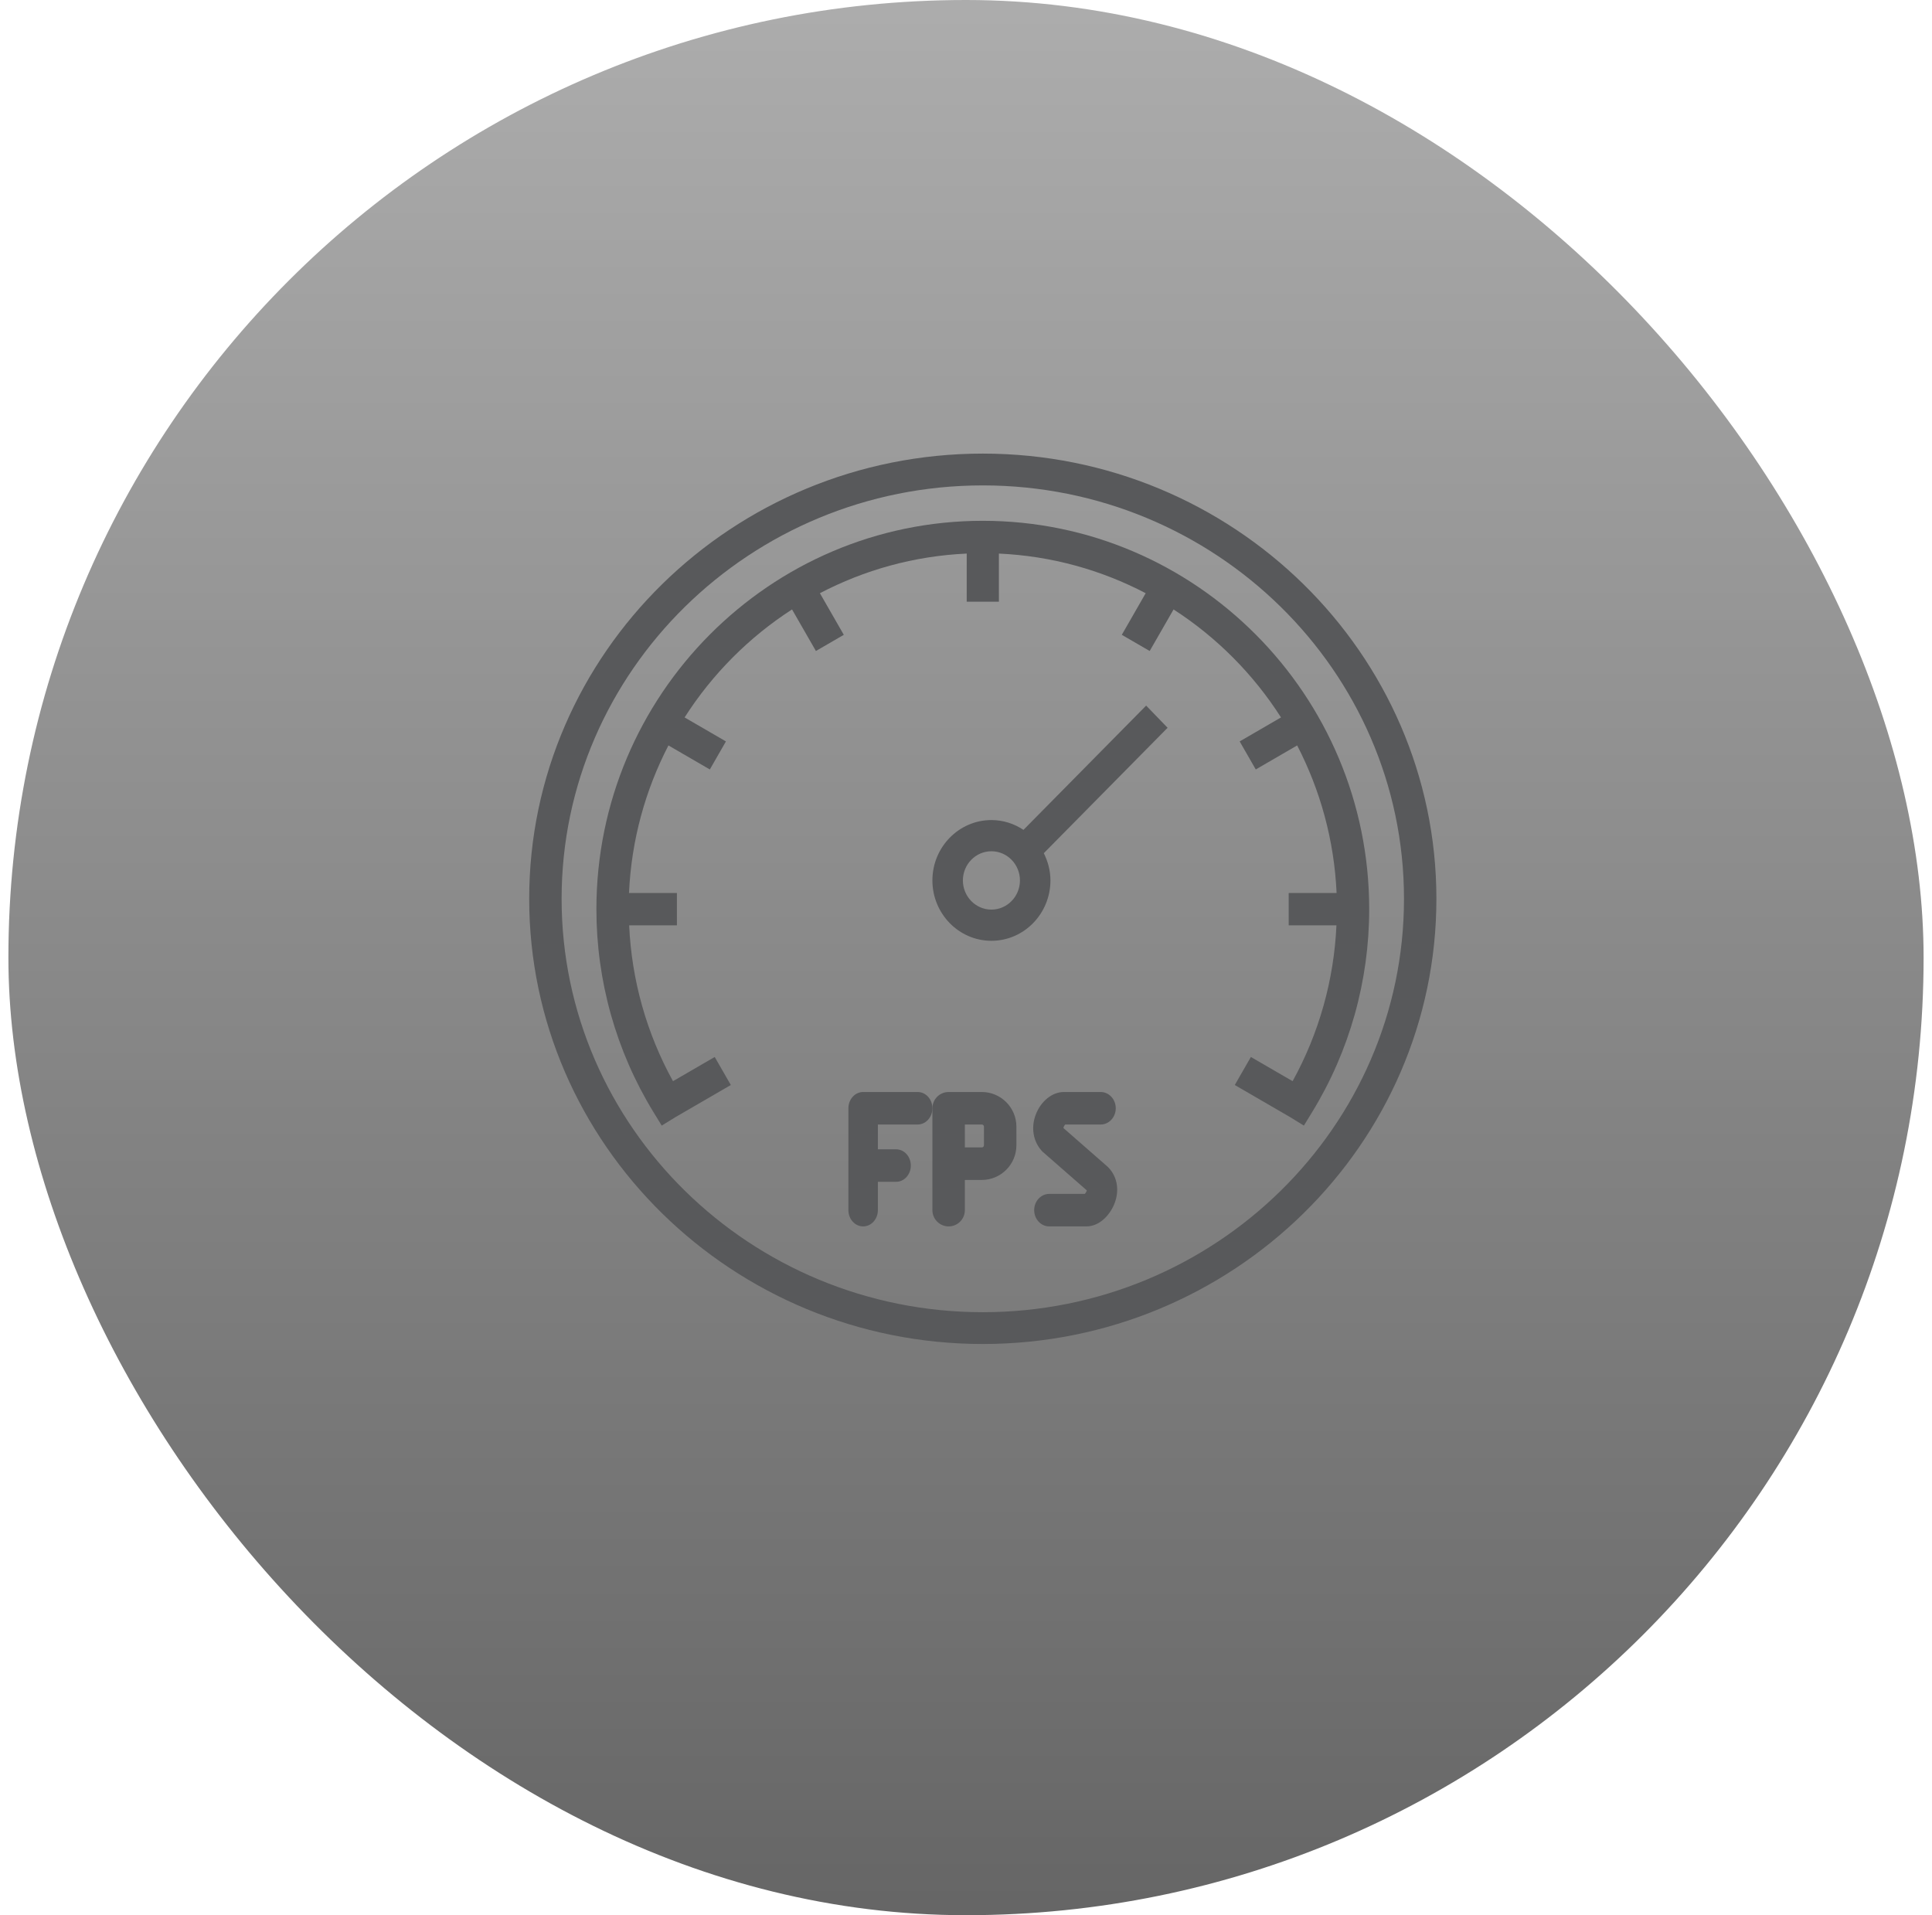 <?xml version="1.0" encoding="UTF-8"?>
<svg width="115px" height="114px" viewBox="0 0 115 114" version="1.1" xmlns="http://www.w3.org/2000/svg" xmlns:xlink="http://www.w3.org/1999/xlink">
    <title>Group 19</title>
    <defs>
        <linearGradient x1="50%" y1="0%" x2="50%" y2="100%" id="linearGradient-1">
            <stop stop-color="#ADADAD" offset="0%"></stop>
            <stop stop-color="#656565" offset="100%"></stop>
        </linearGradient>
        <filter id="filter-2">
            <feColorMatrix in="SourceGraphic" type="matrix" values="0 0 0 0 1 0 0 0 0 1 0 0 0 0 1 0 0 0 1 0"></feColorMatrix>
        </filter>
    </defs>
    <g id="Projekty" stroke="none" stroke-width="1" fill="none" fill-rule="evenodd">
        <g id="03.produkt_okulary" transform="translate(-1297, -3713)">
            <g id="Group-2" transform="translate(1284.5, 3713)">
                <g id="Group-19" transform="translate(13, 0)">
                    <rect id="Rectangle-Copy-14" fill="url(#linearGradient-1)" x="0" y="0" width="114" height="114" rx="57"></rect>
                    <g filter="url(#filter-2)" id="iconfinder_6351172_fps_frames_game_per_second_icon-copy">
                        <g transform="translate(31, 27)">
                            <path d="M27,0 C12.112,0 0,11.888 0,26.5 C0,41.112 12.112,53 27,53 C41.888,53 54,41.112 54,26.5 C54,11.888 41.888,0 27,0 Z M27,51.107 C13.176,51.107 1.929,40.069 1.929,26.5 C1.929,12.931 13.176,1.893 27,1.893 C40.824,1.893 52.071,12.931 52.071,26.5 C52.071,40.069 40.824,51.107 27,51.107 Z" id="Shape" fill="#58595B" fill-rule="nonzero"></path>
                            <path d="M27,4 C14.318,4 4,14.371 4,27.117 C4,31.384 5.171,35.555 7.386,39.18 L7.888,40 L8.695,39.502 L12.001,37.584 L11.043,35.915 L8.559,37.356 C6.989,34.51 6.097,31.34 5.95,28.08 L8.792,28.08 L8.792,26.154 L5.941,26.154 C6.082,22.998 6.916,20.023 8.288,17.371 L10.752,18.801 L11.71,17.132 L9.25,15.704 C10.896,13.127 13.081,10.931 15.645,9.276 L17.066,11.75 L18.726,10.787 L17.304,8.31 C19.942,6.93 22.902,6.093 26.042,5.951 L26.042,8.816 L27.958,8.816 L27.958,5.951 C31.098,6.093 34.058,6.93 36.696,8.31 L35.274,10.787 L36.934,11.75 L38.355,9.276 C40.919,10.931 43.104,13.127 44.75,15.704 L42.29,17.132 L43.248,18.801 L45.712,17.371 C47.084,20.023 47.918,22.998 48.059,26.154 L45.208,26.154 L45.208,28.08 L48.05,28.08 C47.903,31.34 47.011,34.51 45.441,37.356 L42.957,35.915 L41.999,37.584 L45.312,39.507 L46.112,40 L46.614,39.18 C48.829,35.555 50,31.384 50,27.117 C50,14.371 39.682,4 27,4 Z" id="Path" fill="#58595B" fill-rule="nonzero"></path>
                            <path d="M29.421,22.397 C28.87,22.031 28.217,21.813 27.513,21.813 C25.576,21.813 24,23.425 24,25.407 C24,27.388 25.576,29 27.513,29 C29.45,29 31.026,27.388 31.026,25.407 C31.026,24.82 30.875,24.275 30.631,23.785 L38,16.32 L36.723,15 L29.421,22.397 Z M27.513,27.143 C26.577,27.143 25.815,26.364 25.815,25.407 C25.815,24.449 26.577,23.67 27.513,23.67 C28.449,23.67 29.211,24.449 29.211,25.407 C29.211,26.364 28.449,27.143 27.513,27.143 Z" id="Shape" fill="#58595B" fill-rule="nonzero"></path>
                            <path d="M31.797,40.143 C31.804,40.084 31.856,39.985 31.905,39.935 L34.015,39.935 C34.511,39.935 34.914,39.503 34.914,38.968 C34.914,38.433 34.511,38 34.015,38 L31.824,38 C31.138,38 30.469,38.533 30.159,39.327 C29.857,40.099 29.991,40.933 30.508,41.502 C30.532,41.529 30.558,41.553 30.584,41.577 L33.194,43.859 C33.173,43.927 33.12,44.016 33.071,44.065 L30.957,44.065 C30.461,44.065 30.058,44.497 30.058,45.032 C30.058,45.567 30.461,46 30.957,46 L33.163,46 C33.996,46 34.634,45.244 34.875,44.542 C35.146,43.753 34.971,42.946 34.402,42.423 L31.797,40.143 Z" id="Path" fill="#58595B" fill-rule="nonzero"></path>
                            <path d="M23.123,38 L19.877,38 C19.393,38 19,38.433 19,38.968 L19,45.032 C19,45.567 19.393,46 19.877,46 C20.362,46 20.755,45.567 20.755,45.032 L20.755,43.346 L21.839,43.346 C22.323,43.346 22.716,42.913 22.716,42.378 C22.716,41.844 22.323,41.411 21.839,41.411 L20.755,41.411 L20.755,39.935 L23.123,39.935 C23.607,39.935 24,39.503 24,38.968 C24,38.433 23.607,38 23.123,38 Z" id="Path" fill="#58595B" fill-rule="nonzero"></path>
                            <path d="M26.94,38 L24.966,38 C24.433,38 24,38.433 24,38.968 L24,45.032 C24,45.567 24.433,46 24.966,46 C25.5,46 25.932,45.567 25.932,45.032 L25.932,43.235 L26.94,43.235 C28.076,43.235 29,42.31 29,41.172 L29,40.063 C29,38.925 28.076,38 26.94,38 Z M27.068,41.172 C27.068,41.242 27.01,41.299 26.94,41.299 L25.932,41.299 L25.932,39.935 L26.94,39.935 C27.01,39.935 27.068,39.993 27.068,40.063 L27.068,41.172 Z" id="Shape" fill="#58595B" fill-rule="nonzero"></path>
                        </g>
                    </g>
                </g>
            </g>
        </g>
    </g>
</svg>
